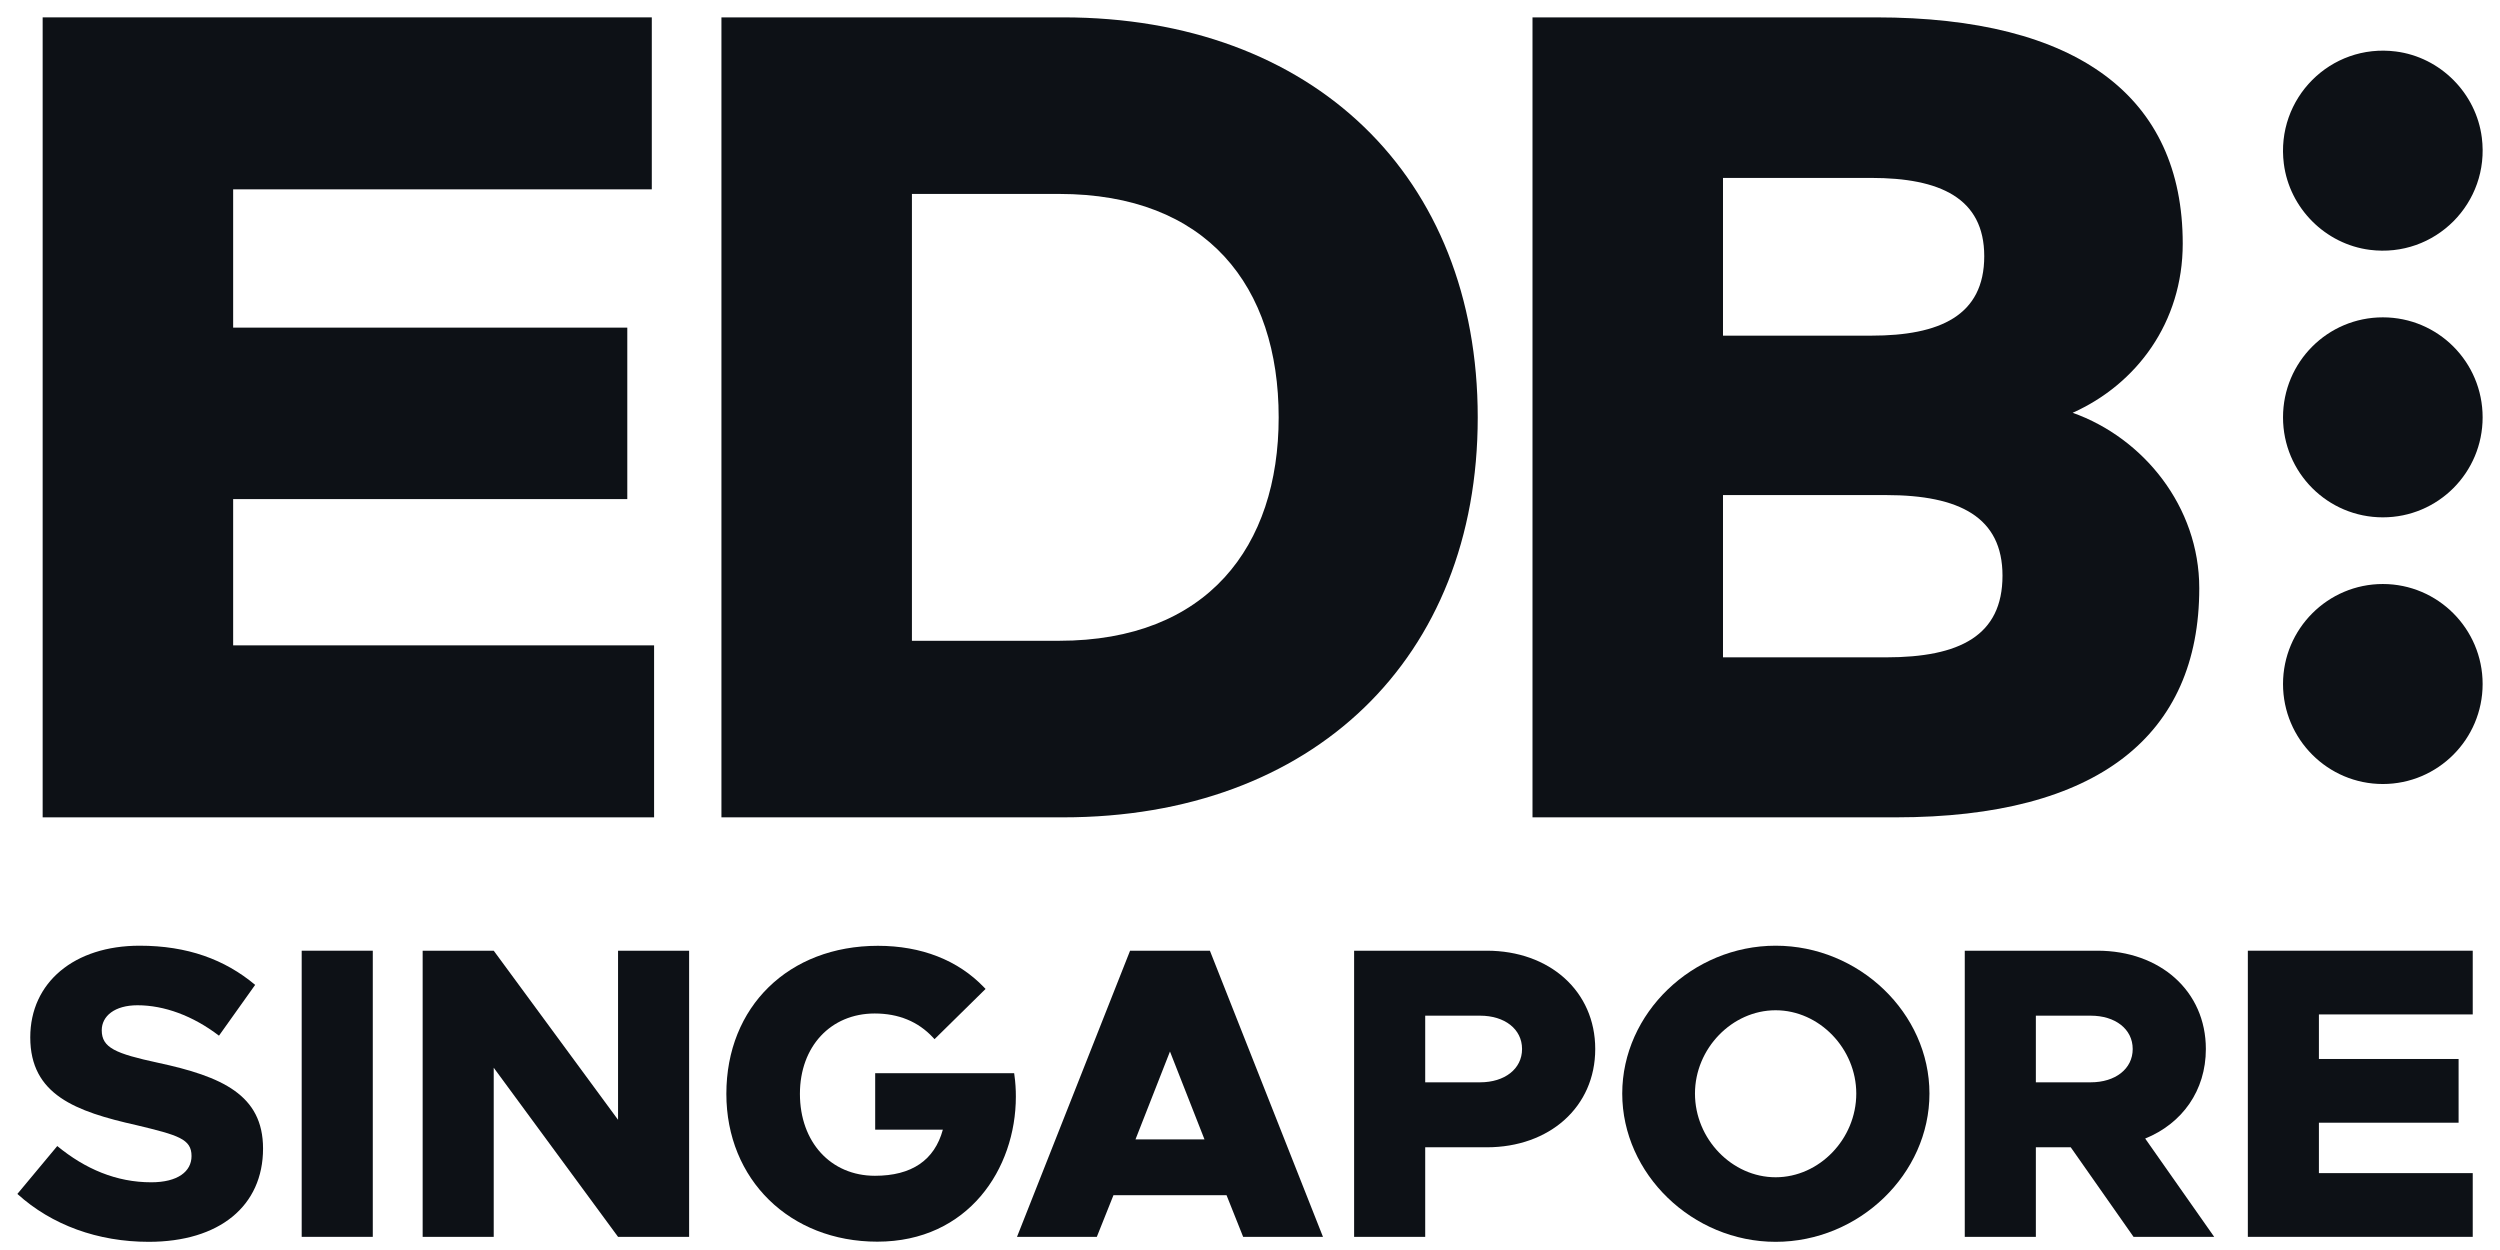 <svg width="96" height="48" viewBox="0 0 96 48" fill="none" xmlns="http://www.w3.org/2000/svg">
<path d="M91.501 19.866C89.381 19.866 87.668 18.149 87.668 16.026C87.668 13.902 89.381 12.186 91.501 12.186C93.62 12.186 95.333 13.902 95.333 16.026C95.333 18.149 93.62 19.866 91.501 19.866Z" fill="#0D1116"/>
<path d="M91.501 22.426C89.387 22.426 87.668 24.149 87.668 26.266C87.668 28.384 89.387 30.106 91.501 30.106C93.614 30.106 95.333 28.384 95.333 26.266C95.333 24.149 93.614 22.426 91.501 22.426Z" fill="#0D1116"/>
<path d="M91.001 9.594C93.505 9.913 95.62 7.793 95.302 5.285C95.085 3.575 93.707 2.194 92 1.977C89.496 1.658 87.381 3.778 87.699 6.286C87.916 7.996 89.294 9.376 91.001 9.594Z" fill="#0D1116"/>
<path d="M25.117 24.782H8.953V19.165H24.088V12.581H8.953V7.271H25.029V0.667H1.638V31.386H25.117V24.782Z" fill="#0D1116"/>
<path fill-rule="evenodd" clip-rule="evenodd" d="M40.822 31.386H27.703V0.667H40.822C50.415 0.667 56.745 6.767 56.745 16.027C56.745 25.286 50.415 31.386 40.822 31.386ZM40.669 24.606C46.363 24.606 49.101 20.986 49.101 16.027C49.101 11.002 46.363 7.447 40.669 7.447H35.018V24.606H40.669Z" fill="#0D1116"/>
<path fill-rule="evenodd" clip-rule="evenodd" d="M72.8 31.386H58.848V0.667H72.033C79.787 0.667 83.817 3.717 83.817 9.356C83.817 12.384 82.042 14.754 79.59 15.851C82.305 16.816 84.452 19.45 84.452 22.587C84.452 28.227 80.575 31.386 72.8 31.386ZM66.163 12.889H71.858C74.486 12.889 76.195 12.121 76.195 9.839C76.195 7.6 74.486 6.832 71.858 6.832H66.163V12.889ZM72.428 25.242C75.253 25.242 76.896 24.409 76.896 22.105C76.896 19.866 75.253 19.011 72.428 19.011H66.163V25.242H72.428Z" fill="#0D1116"/>
<path d="M6.062 40.809C4.434 40.457 3.907 40.234 3.907 39.562C3.907 39.018 4.402 38.602 5.28 38.602C6.302 38.602 7.403 39.002 8.409 39.77L9.798 37.819C8.632 36.843 7.196 36.315 5.36 36.315C2.854 36.315 1.162 37.723 1.162 39.834C1.162 42.041 2.902 42.681 5.248 43.208C6.845 43.592 7.355 43.736 7.355 44.392C7.355 44.984 6.829 45.4 5.807 45.4C4.466 45.4 3.269 44.888 2.199 44.008L0.667 45.847C1.992 47.047 3.764 47.686 5.711 47.686C8.425 47.686 10.101 46.311 10.101 44.104C10.101 42.041 8.521 41.337 6.062 40.809Z" fill="#0D1116"/>
<path d="M11.585 36.507H14.315V47.495H11.585V36.507Z" fill="#0D1116"/>
<path d="M23.733 43L18.959 36.507H16.23V47.495H18.959V41.001L23.733 47.495H26.462V36.507H23.733V43Z" fill="#0D1116"/>
<path d="M38.944 41.212H33.607V43.38H36.205C35.885 44.555 35.008 45.15 33.597 45.15C31.901 45.15 30.717 43.856 30.717 42.003C30.717 40.187 31.898 38.918 33.589 38.918C34.503 38.918 35.255 39.227 35.824 39.837L35.886 39.904L37.846 37.975L37.784 37.911C36.786 36.869 35.377 36.319 33.712 36.319C30.286 36.319 27.892 38.656 27.892 42.003C27.892 45.293 30.33 47.68 33.689 47.68C37.182 47.68 39.009 44.878 39.009 42.111C39.009 42.042 39.008 41.974 39.006 41.905C39.004 41.837 39 41.768 38.996 41.7C38.991 41.631 38.985 41.563 38.979 41.495C38.972 41.426 38.964 41.358 38.954 41.29L38.944 41.212Z" fill="#0D1116"/>
<path fill-rule="evenodd" clip-rule="evenodd" d="M46.46 36.507L50.802 47.495H47.737L47.099 45.895H42.757L42.118 47.495H39.053L43.395 36.507H46.46ZM46.252 43.752L44.927 40.378L43.603 43.752H46.252Z" fill="#0D1116"/>
<path fill-rule="evenodd" clip-rule="evenodd" d="M61.257 40.282C61.257 42.505 59.501 44.056 57.091 44.056H54.728V47.495H51.998V36.507H57.091C59.501 36.507 61.257 38.059 61.257 40.282ZM58.447 40.282C58.447 39.514 57.777 39.002 56.835 39.002H54.728V41.561H56.835C57.777 41.561 58.447 41.049 58.447 40.282Z" fill="#0D1116"/>
<path fill-rule="evenodd" clip-rule="evenodd" d="M74.091 41.993C74.091 45.08 71.393 47.686 68.184 47.686C64.992 47.686 62.294 45.08 62.294 41.993C62.294 38.906 64.992 36.315 68.184 36.315C71.393 36.315 74.091 38.906 74.091 41.993ZM71.281 41.993C71.281 40.266 69.861 38.794 68.184 38.794C66.508 38.794 65.087 40.266 65.087 41.993C65.087 43.736 66.508 45.207 68.184 45.207C69.861 45.207 71.281 43.736 71.281 41.993Z" fill="#0D1116"/>
<path fill-rule="evenodd" clip-rule="evenodd" d="M82.375 43.72L85.025 47.495H81.928L79.517 44.056H78.177V47.495H75.447V36.507H80.539C82.95 36.507 84.705 38.059 84.705 40.282C84.705 41.881 83.795 43.144 82.375 43.72ZM80.284 41.561C81.225 41.561 81.896 41.049 81.896 40.282C81.896 39.514 81.225 39.002 80.284 39.002H78.177V41.561H80.284Z" fill="#0D1116"/>
<path d="M86.317 47.495H94.953V45.048H89.046V43.112H94.41V40.665H89.046V38.954H94.953V36.507H86.317V47.495Z" fill="#0D1116"/>
</svg>
